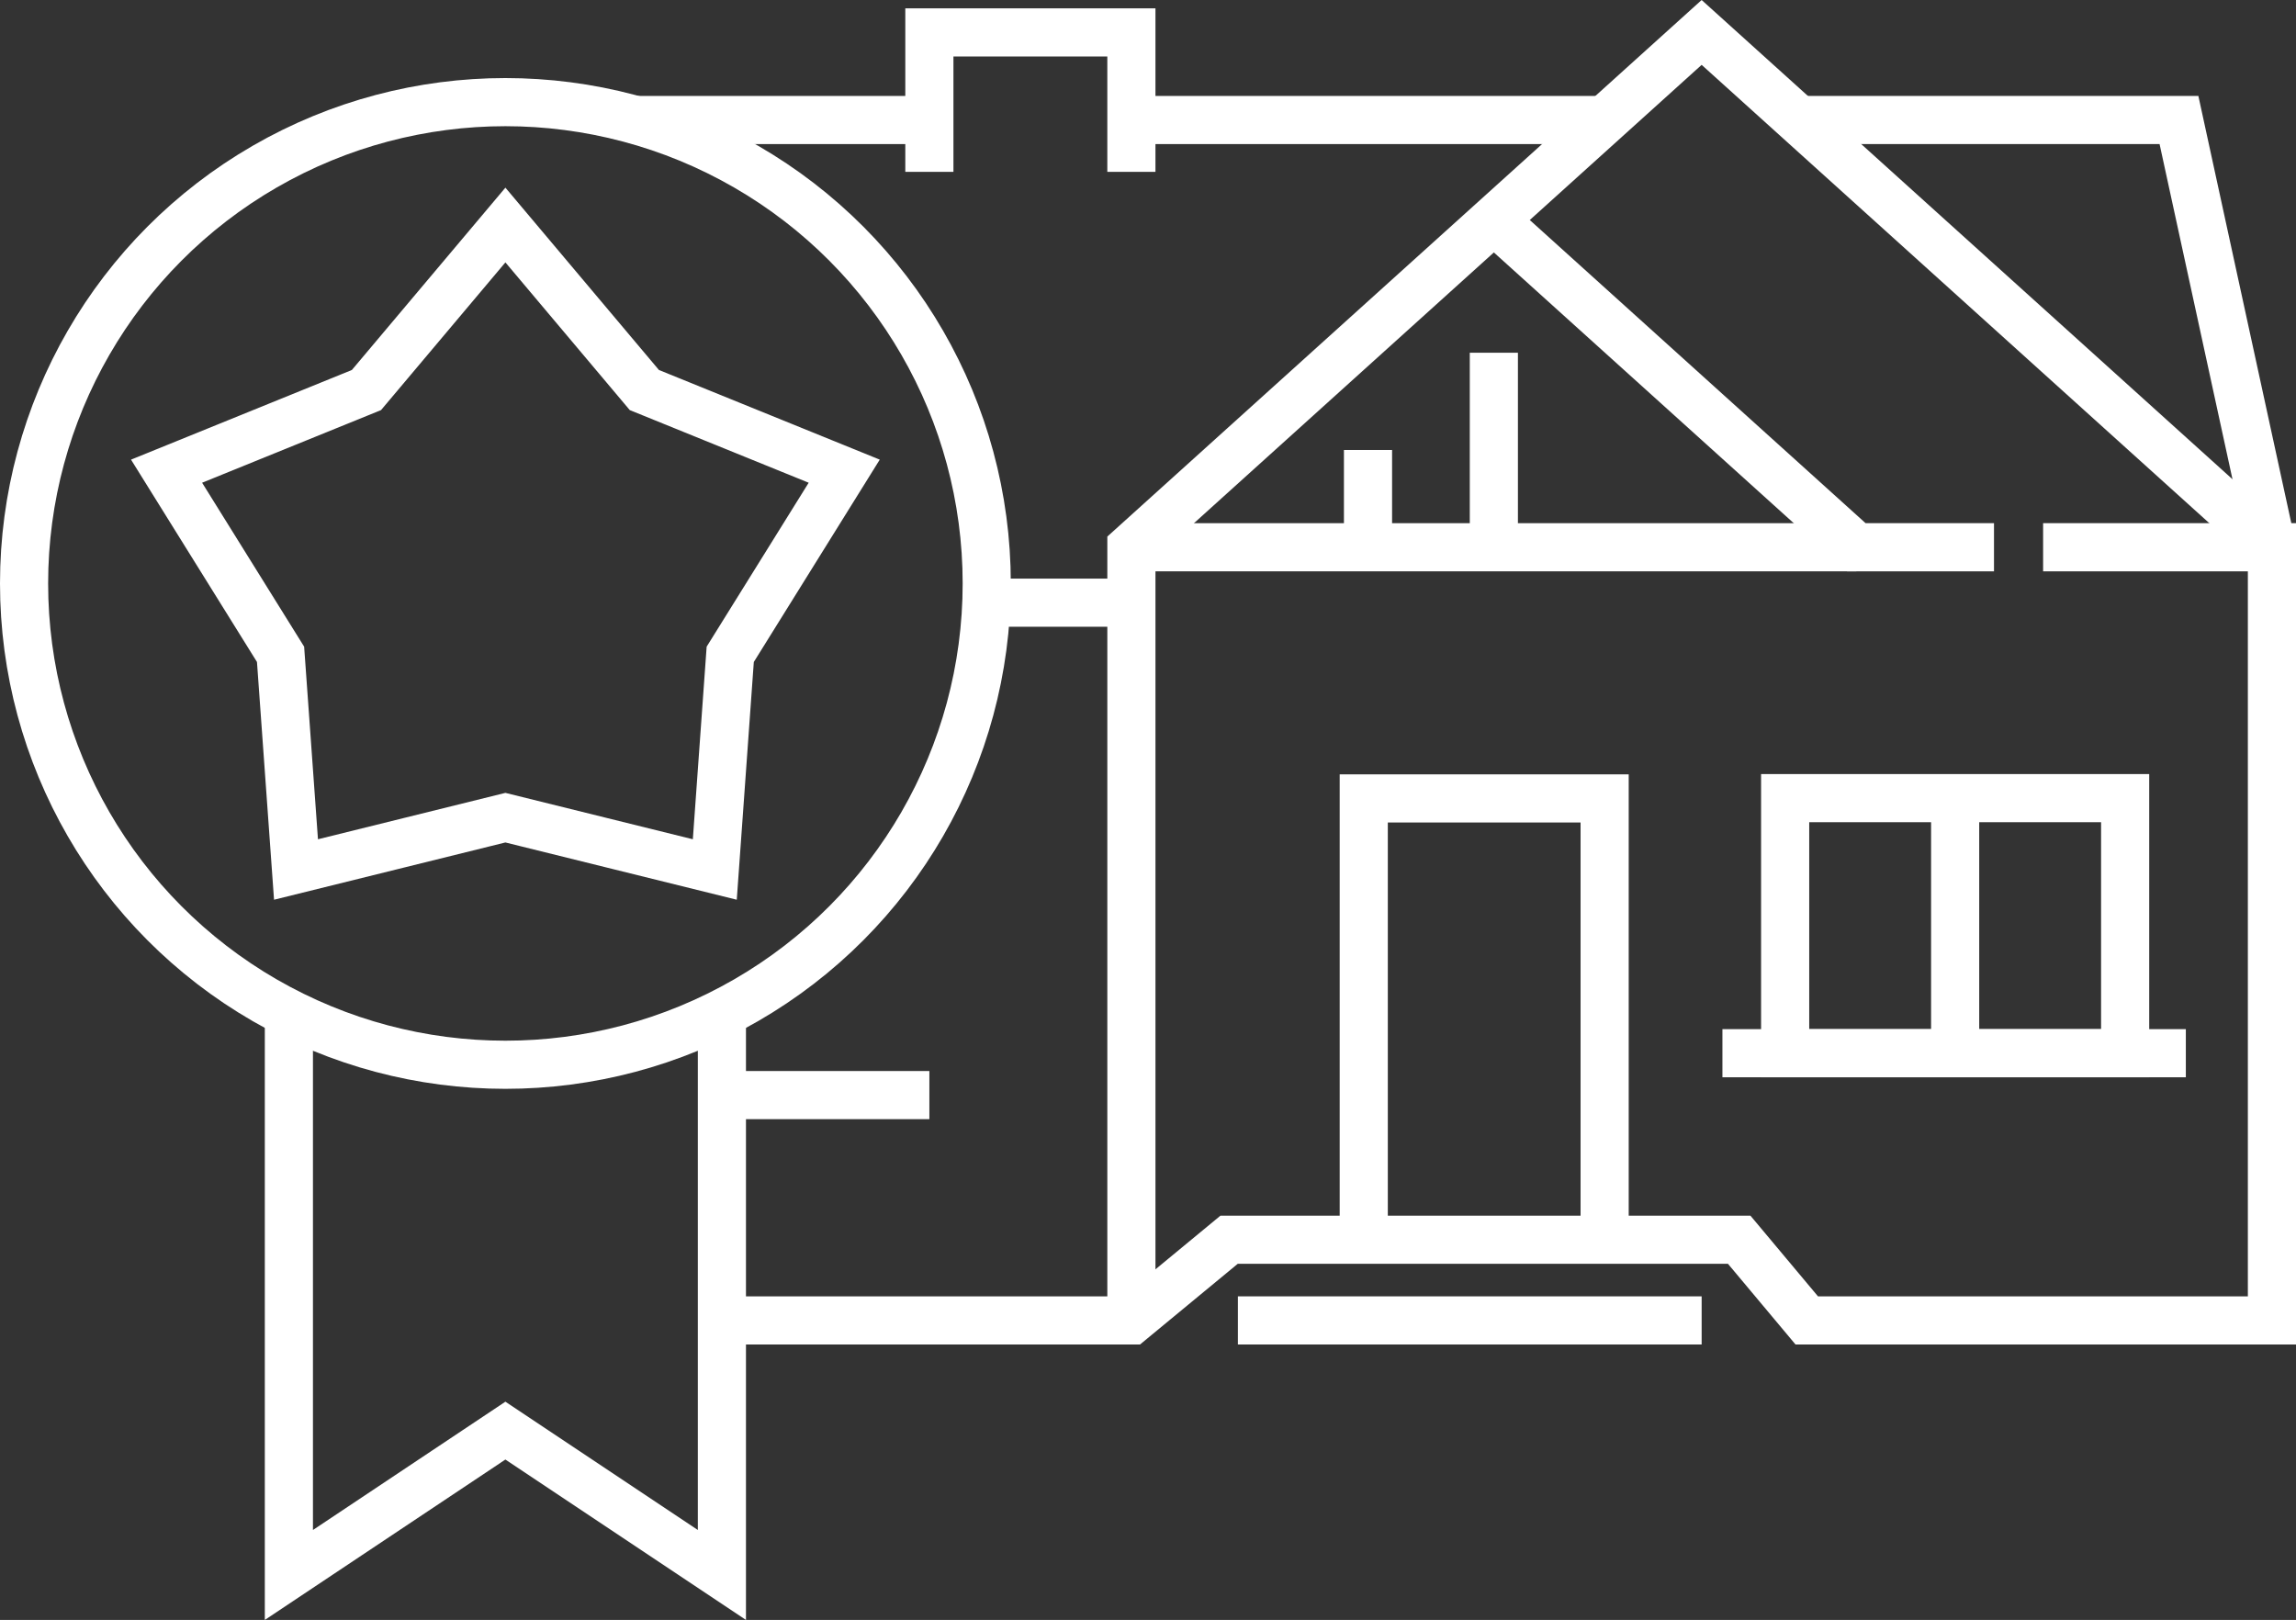 <?xml version="1.0" encoding="utf-8"?>
<!-- Generator: Adobe Illustrator 16.0.3, SVG Export Plug-In . SVG Version: 6.00 Build 0)  -->
<!DOCTYPE svg PUBLIC "-//W3C//DTD SVG 1.1//EN" "http://www.w3.org/Graphics/SVG/1.1/DTD/svg11.dtd">
<svg version="1.1" id="Warstwa_1" xmlns="http://www.w3.org/2000/svg" xmlns:xlink="http://www.w3.org/1999/xlink" x="0px" y="0px"
	 width="190.785px" height="134.612px" viewBox="0 0 190.785 134.612" enable-background="new 0 0 190.785 134.612"
	 xml:space="preserve">
<rect x="0" y="0" width="190.785" height="134.612" fill="#333333" stroke="none"/>
<polyline fill="none" stroke="#FFFFFF" stroke-width="4" stroke-miterlimit="10" points="188.784,45.476 141.397,2.695 
	94.013,45.476 94.013,109.722 "/>
<polyline fill="none" stroke="#FFFFFF" stroke-width="4" stroke-miterlimit="10" points="124.131,18.283 154.251,45.475 
	165.69,45.475 "/>
<polyline fill="none" stroke="#FFFFFF" stroke-width="4" stroke-miterlimit="10" points="59.987,109.723 85.545,109.723 
	94.012,109.723 102.131,103.019 144.518,103.019 150.131,109.723 188.785,109.723 188.785,45.476 169.771,45.476 "/>
<line fill="none" stroke="#FFFFFF" stroke-width="4" stroke-miterlimit="10" x1="77.226" y1="9.973" x2="52.809" y2="9.973"/>
<line fill="none" stroke="#FFFFFF" stroke-width="4" stroke-miterlimit="10" x1="133.336" y1="9.973" x2="94.012" y2="9.973"/>
<polyline fill="none" stroke="#FFFFFF" stroke-width="4" stroke-miterlimit="10" points="188.784,45.476 181.061,9.973 
	149.461,9.973 "/>
<line fill="none" stroke="#FFFFFF" stroke-width="4" stroke-miterlimit="10" x1="94.012" y1="50.081" x2="81.991" y2="50.081"/>
<polyline fill="none" stroke="#FFFFFF" stroke-width="4" stroke-miterlimit="10" points="113.32,103.019 113.32,66.347 
	133.337,66.347 133.337,103.019 "/>
<line fill="none" stroke="#FFFFFF" stroke-width="4" stroke-miterlimit="10" x1="60.616" y1="90.999" x2="77.226" y2="90.999"/>
<rect x="148.336" y="66.323" fill="none" stroke="#FFFFFF" stroke-width="4" stroke-miterlimit="10" width="28.252" height="21.196"/>
<line fill="none" stroke="#FFFFFF" stroke-width="4" stroke-miterlimit="10" x1="143.124" y1="87.519" x2="181.631" y2="87.519"/>
<line fill="none" stroke="#FFFFFF" stroke-width="4" stroke-miterlimit="10" x1="162.462" y1="66.322" x2="162.462" y2="87.518"/>
<polyline fill="none" stroke="#FFFFFF" stroke-width="4" stroke-miterlimit="10" points="94.012,14.281 94.012,2.694 77.226,2.694 
	77.226,14.281 "/>
<line fill="none" stroke="#FFFFFF" stroke-width="4" stroke-miterlimit="10" x1="102.862" y1="109.723" x2="141.397" y2="109.723"/>
<line fill="none" stroke="#FFFFFF" stroke-width="4" stroke-miterlimit="10" x1="94.012" y1="45.476" x2="154.251" y2="45.476"/>
<line fill="none" stroke="#FFFFFF" stroke-width="4" stroke-miterlimit="10" x1="124.131" y1="29.311" x2="124.131" y2="45.476"/>
<line fill="none" stroke="#FFFFFF" stroke-width="4" stroke-miterlimit="10" x1="113.674" y1="37.393" x2="113.674" y2="45.476"/>
<polygon fill="none" stroke="#FFFFFF" stroke-width="4" stroke-miterlimit="10" points="41.996,18.699 53.542,32.411 70.15,39.154 
	60.678,54.373 59.396,72.253 41.996,67.946 24.596,72.253 23.313,54.373 13.841,39.154 30.45,32.411 "/>
<circle fill="none" stroke="#FFFFFF" stroke-width="4" stroke-miterlimit="10" cx="41.996" cy="48.483" r="39.996"/>
<polyline fill="none" stroke="#FFFFFF" stroke-width="4" stroke-miterlimit="10" points="24.005,83.275 24.005,130.875 
	41.995,118.88 59.986,130.875 59.986,83.275 "/>
</svg>
